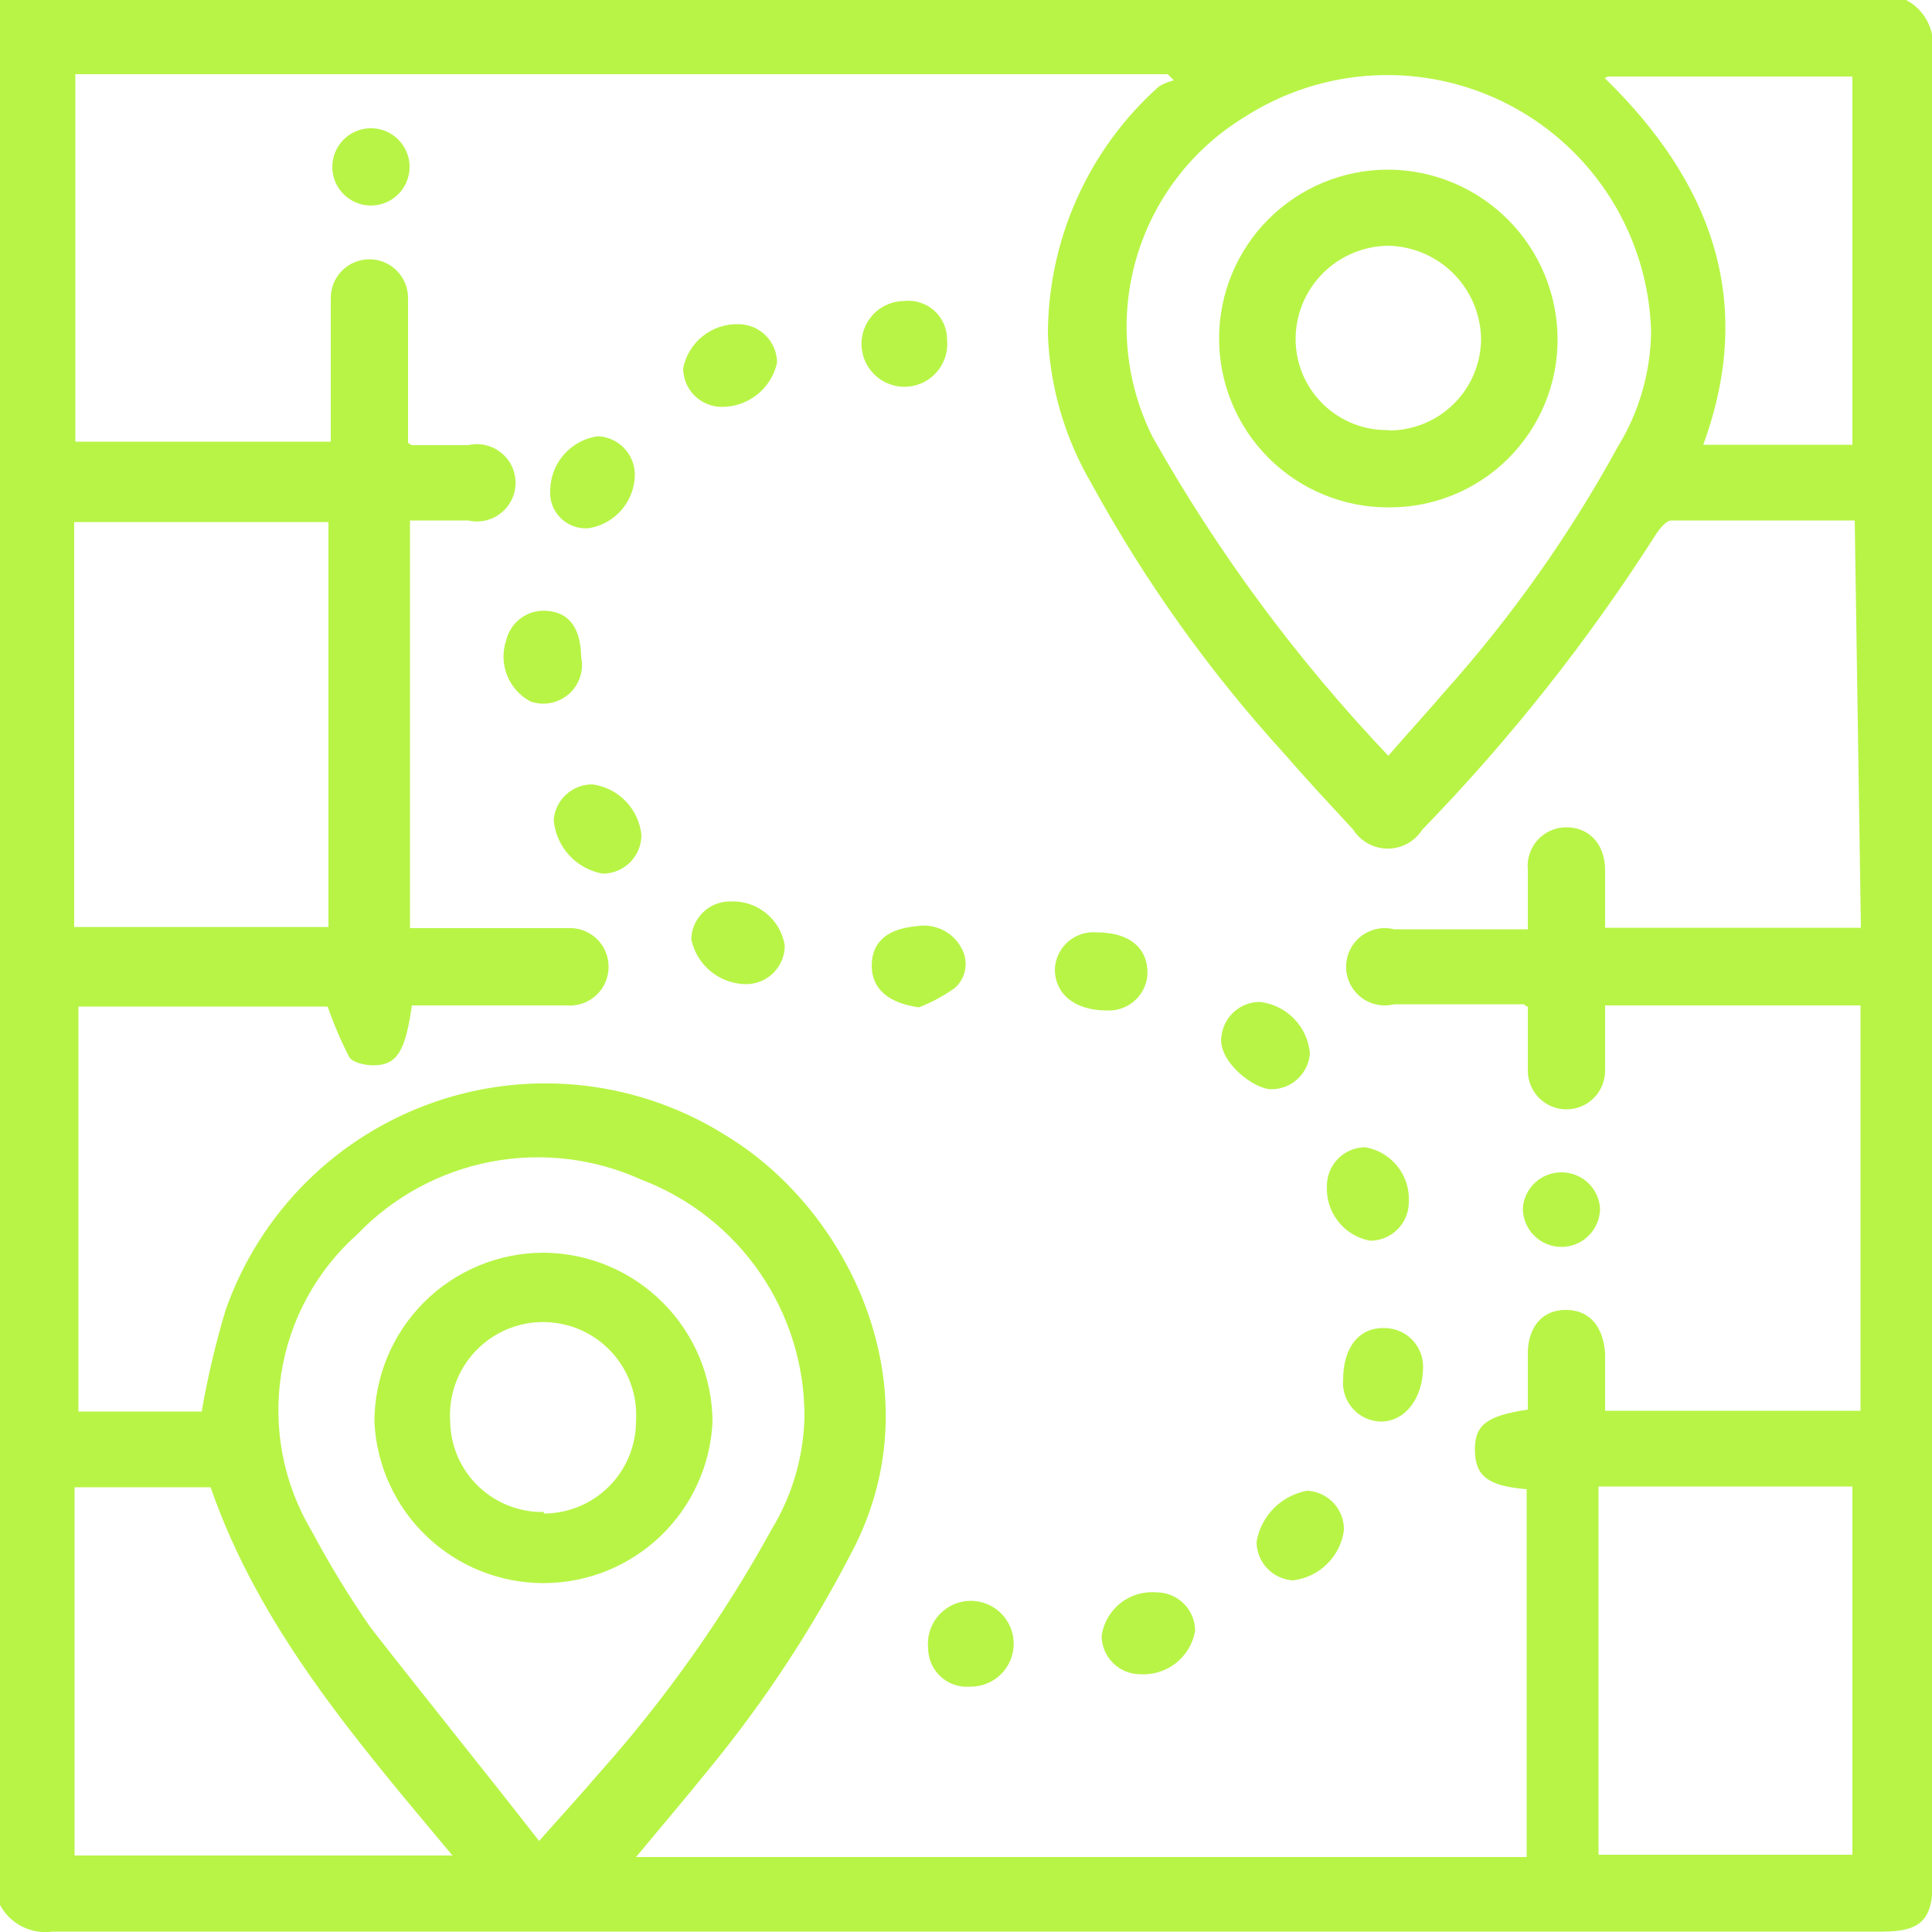 <?xml version="1.0" encoding="UTF-8"?> <svg xmlns="http://www.w3.org/2000/svg" width="70" height="70" viewBox="0 0 70 70" fill="none"><g clip-path="url(#clip0_2236_896)"><g clip-path="url(#clip1_2236_896)"><path d="M0 69.02V0H69.062C69.392 0.173 69.661 0.443 69.833 0.773C70.006 1.103 70.074 1.478 70.028 1.848C70.028 23.949 70.028 46.051 70.028 68.152C70.028 69.552 69.608 69.986 68.194 69.986C46.102 69.986 24.006 69.986 1.904 69.986C1.526 70.04 1.14 69.976 0.8 69.803C0.459 69.63 0.18 69.357 0 69.02ZM67.2 18.858C64.96 18.858 62.762 18.858 60.55 18.858C60.382 18.858 60.158 19.124 60.032 19.306C57.574 23.171 54.726 26.773 51.534 30.058C51.4 30.269 51.215 30.443 50.996 30.563C50.777 30.684 50.531 30.747 50.281 30.747C50.031 30.747 49.785 30.684 49.566 30.563C49.347 30.443 49.162 30.269 49.028 30.058C48.188 29.148 47.348 28.252 46.55 27.328C43.833 24.353 41.483 21.063 39.55 17.528C38.59 15.893 38.047 14.047 37.968 12.152C37.963 10.451 38.318 8.767 39.011 7.213C39.703 5.659 40.717 4.27 41.986 3.136C42.154 3.03 42.339 2.955 42.532 2.912L42.308 2.688H2.73V16.002H11.984V15.582C11.984 13.986 11.984 12.39 11.984 10.794C11.984 10.423 12.132 10.067 12.394 9.804C12.657 9.542 13.013 9.394 13.384 9.394C13.755 9.394 14.111 9.542 14.374 9.804C14.636 10.067 14.784 10.423 14.784 10.794C14.784 11.116 14.784 11.424 14.784 11.746V16.044L14.91 16.128H16.968C17.173 16.081 17.386 16.081 17.591 16.128C17.796 16.175 17.988 16.267 18.152 16.399C18.317 16.53 18.45 16.696 18.541 16.886C18.632 17.075 18.679 17.283 18.679 17.493C18.679 17.703 18.632 17.911 18.541 18.1C18.45 18.29 18.317 18.456 18.152 18.587C17.988 18.719 17.796 18.811 17.591 18.858C17.386 18.905 17.173 18.905 16.968 18.858H14.854V33.628H20.552C20.744 33.615 20.937 33.641 21.118 33.705C21.299 33.769 21.465 33.87 21.606 34.002C21.747 34.133 21.859 34.292 21.935 34.469C22.012 34.645 22.05 34.836 22.05 35.028C22.051 35.223 22.011 35.416 21.933 35.595C21.855 35.773 21.74 35.934 21.596 36.065C21.453 36.197 21.284 36.297 21.099 36.36C20.914 36.422 20.718 36.446 20.524 36.428H14.924C14.686 38.108 14.378 38.598 13.524 38.598C13.23 38.598 12.782 38.5 12.656 38.304C12.351 37.712 12.089 37.099 11.872 36.47H2.842V51.142H7.308C7.523 49.898 7.813 48.669 8.176 47.46C8.79 45.713 9.791 44.128 11.104 42.822C12.418 41.517 14.009 40.526 15.759 39.923C17.51 39.319 19.374 39.12 21.213 39.339C23.051 39.558 24.816 40.19 26.376 41.188C30.786 43.904 33.838 50.246 30.982 56C29.506 58.902 27.717 61.634 25.648 64.148C24.808 65.184 23.954 66.192 23.044 67.284H55.314V53.956C53.914 53.844 53.452 53.48 53.438 52.556C53.424 51.632 53.858 51.296 55.356 51.072V49.042C55.356 48.062 55.902 47.446 56.756 47.46C57.61 47.474 58.086 48.076 58.156 49.028V51.114H67.41V36.428H58.156V38.794C58.156 39.165 58.008 39.521 57.746 39.784C57.483 40.047 57.127 40.194 56.756 40.194C56.385 40.194 56.029 40.047 55.766 39.784C55.504 39.521 55.356 39.165 55.356 38.794C55.356 37.996 55.356 37.212 55.356 36.47C55.258 36.47 55.244 36.386 55.216 36.386C53.648 36.386 52.08 36.386 50.512 36.386C50.306 36.438 50.09 36.442 49.882 36.398C49.674 36.353 49.478 36.263 49.31 36.132C49.143 36.001 49.007 35.833 48.913 35.642C48.82 35.451 48.772 35.241 48.772 35.028C48.772 34.815 48.82 34.605 48.913 34.414C49.007 34.223 49.143 34.055 49.31 33.924C49.478 33.793 49.674 33.702 49.882 33.658C50.09 33.614 50.306 33.618 50.512 33.67H55.356C55.356 32.872 55.356 32.186 55.356 31.514C55.336 31.319 55.358 31.122 55.42 30.935C55.481 30.749 55.581 30.577 55.713 30.432C55.845 30.287 56.006 30.171 56.186 30.092C56.366 30.013 56.56 29.973 56.756 29.974C57.568 29.974 58.156 30.576 58.156 31.528V33.614H67.424L67.2 18.858ZM50.288 27.398C51.002 26.572 51.688 25.83 52.332 25.074C54.761 22.361 56.871 19.379 58.618 16.184C59.395 14.92 59.811 13.468 59.822 11.984C59.769 10.29 59.267 8.641 58.368 7.204C57.468 5.768 56.202 4.597 54.701 3.811C53.2 3.024 51.516 2.651 49.823 2.73C48.13 2.808 46.489 3.335 45.066 4.256C43.166 5.422 41.772 7.258 41.16 9.402C40.549 11.546 40.763 13.841 41.762 15.834C44.125 20.027 46.999 23.911 50.316 27.398H50.288ZM19.488 66.752C20.328 65.8 21.014 65.058 21.658 64.302C24.087 61.586 26.201 58.604 27.958 55.412C28.707 54.178 29.118 52.768 29.148 51.324C29.151 49.463 28.587 47.645 27.531 46.112C26.476 44.58 24.979 43.404 23.24 42.742C21.531 41.967 19.624 41.74 17.781 42.093C15.938 42.447 14.25 43.363 12.95 44.716C11.464 46.038 10.486 47.836 10.185 49.801C9.883 51.767 10.277 53.776 11.298 55.482C11.939 56.684 12.65 57.848 13.426 58.968C15.456 61.572 17.5 64.092 19.572 66.752H19.488ZM11.9 33.586V18.914H2.688V33.586H11.9ZM57.918 53.858V67.2H67.116V53.858H57.918ZM16.394 67.228C12.88 63.028 9.394 58.982 7.63 53.886H2.702V67.228H16.394ZM58.142 2.828C61.978 6.566 63.63 10.878 61.712 16.114H67.116V2.772H58.338C58.3 2.773 58.263 2.777 58.226 2.786L58.142 2.828Z" fill="#B8F446"></path><path d="M21.462 28.42C21.921 28.481 22.347 28.695 22.669 29.028C22.992 29.36 23.193 29.793 23.24 30.254C23.24 30.625 23.092 30.981 22.829 31.244C22.567 31.506 22.211 31.654 21.84 31.654C21.37 31.572 20.94 31.336 20.619 30.984C20.297 30.632 20.101 30.183 20.061 29.708C20.09 29.356 20.25 29.028 20.509 28.79C20.769 28.551 21.109 28.419 21.462 28.42Z" fill="#B8F446"></path><path d="M49.462 41.566C49.924 41.645 50.341 41.891 50.633 42.258C50.925 42.625 51.071 43.086 51.044 43.554C51.044 43.926 50.897 44.282 50.634 44.544C50.371 44.807 50.015 44.954 49.644 44.954C49.185 44.87 48.774 44.622 48.485 44.256C48.197 43.89 48.051 43.432 48.076 42.966C48.076 42.597 48.221 42.243 48.481 41.981C48.74 41.719 49.093 41.57 49.462 41.566Z" fill="#B8F446"></path><path d="M41.314 60.661C40.943 60.661 40.587 60.514 40.324 60.252C40.062 59.989 39.914 59.633 39.914 59.261C39.984 58.796 40.228 58.375 40.597 58.084C40.967 57.792 41.434 57.653 41.902 57.694C42.274 57.694 42.63 57.841 42.892 58.104C43.155 58.366 43.302 58.722 43.302 59.093C43.221 59.553 42.973 59.967 42.606 60.256C42.24 60.545 41.78 60.689 41.314 60.661Z" fill="#B8F446"></path><path d="M48.664 49.994C48.664 48.804 49.252 48.09 50.162 48.118C50.533 48.118 50.889 48.265 51.152 48.528C51.414 48.791 51.562 49.147 51.562 49.518C51.562 50.666 50.904 51.506 50.036 51.506C49.844 51.503 49.656 51.46 49.482 51.382C49.307 51.303 49.151 51.189 49.023 51.047C48.894 50.905 48.796 50.739 48.734 50.558C48.672 50.377 48.648 50.185 48.664 49.994Z" fill="#B8F446"></path><path d="M26.754 11.746C27.125 11.746 27.481 11.893 27.744 12.156C28.006 12.418 28.154 12.774 28.154 13.146C28.052 13.6 27.798 14.006 27.434 14.296C27.07 14.586 26.618 14.744 26.152 14.742C25.781 14.742 25.425 14.594 25.162 14.332C24.899 14.069 24.752 13.713 24.752 13.342C24.844 12.883 25.096 12.47 25.462 12.178C25.828 11.886 26.286 11.733 26.754 11.746Z" fill="#B8F446"></path><path d="M26.46 32.661C26.928 32.638 27.387 32.788 27.752 33.083C28.116 33.377 28.359 33.795 28.434 34.258C28.434 34.629 28.286 34.985 28.024 35.248C27.761 35.51 27.405 35.658 27.034 35.658C26.567 35.655 26.115 35.492 25.753 35.197C25.391 34.901 25.142 34.491 25.046 34.034C25.053 33.665 25.206 33.314 25.471 33.057C25.735 32.8 26.091 32.658 26.46 32.661Z" fill="#B8F446"></path><path d="M48.692 55.454C48.627 55.917 48.411 56.345 48.076 56.672C47.742 56.999 47.309 57.206 46.844 57.26C46.488 57.238 46.153 57.081 45.908 56.821C45.664 56.561 45.528 56.217 45.528 55.86C45.607 55.401 45.826 54.977 46.154 54.646C46.482 54.316 46.904 54.094 47.362 54.012C47.729 54.03 48.073 54.191 48.322 54.461C48.571 54.73 48.704 55.087 48.692 55.454Z" fill="#B8F446"></path><path d="M33.292 36.498C32.186 36.343 31.57 35.825 31.584 34.958C31.598 34.09 32.2 33.642 33.222 33.557C33.549 33.502 33.885 33.554 34.181 33.706C34.476 33.857 34.714 34.1 34.86 34.398C34.978 34.627 35.015 34.89 34.967 35.143C34.919 35.397 34.788 35.627 34.594 35.797C34.192 36.085 33.754 36.32 33.292 36.498Z" fill="#B8F446"></path><path d="M23.002 17.22C22.992 17.683 22.82 18.129 22.516 18.48C22.211 18.83 21.794 19.063 21.336 19.138C21.148 19.155 20.958 19.131 20.781 19.066C20.603 19.002 20.442 18.899 20.308 18.766C20.174 18.632 20.072 18.471 20.008 18.293C19.943 18.115 19.919 17.926 19.936 17.738C19.948 17.264 20.128 16.81 20.443 16.456C20.758 16.102 21.189 15.872 21.658 15.806C22.022 15.82 22.366 15.976 22.617 16.24C22.868 16.504 23.006 16.855 23.002 17.22Z" fill="#B8F446"></path><path d="M21.055 23.8C21.108 24.045 21.094 24.299 21.015 24.537C20.936 24.774 20.795 24.986 20.606 25.15C20.418 25.315 20.189 25.425 19.942 25.471C19.697 25.517 19.442 25.496 19.207 25.41C18.826 25.202 18.53 24.867 18.371 24.462C18.212 24.058 18.201 23.61 18.34 23.198C18.419 22.867 18.617 22.577 18.895 22.381C19.173 22.185 19.513 22.098 19.852 22.134C20.636 22.204 21.041 22.778 21.055 23.8Z" fill="#B8F446"></path><path d="M39.747 33.782C40.965 33.782 41.651 34.398 41.567 35.392C41.521 35.744 41.344 36.065 41.072 36.291C40.799 36.517 40.45 36.631 40.097 36.611C38.893 36.611 38.193 35.967 38.221 35.071C38.235 34.885 38.286 34.704 38.37 34.539C38.455 34.373 38.571 34.226 38.713 34.106C38.855 33.987 39.02 33.896 39.197 33.84C39.375 33.785 39.562 33.765 39.747 33.782Z" fill="#B8F446"></path><path d="M47.461 38.164C47.436 38.518 47.277 38.849 47.017 39.091C46.757 39.333 46.416 39.467 46.06 39.466C45.431 39.466 44.114 38.458 44.255 37.548C44.293 37.204 44.457 36.886 44.715 36.656C44.974 36.426 45.308 36.3 45.654 36.302C46.123 36.358 46.559 36.573 46.888 36.912C47.217 37.251 47.419 37.693 47.461 38.164Z" fill="#B8F446"></path><path d="M35.154 61.11C34.96 61.127 34.764 61.104 34.579 61.042C34.395 60.979 34.225 60.879 34.081 60.747C33.938 60.615 33.823 60.455 33.745 60.276C33.667 60.098 33.627 59.905 33.628 59.71C33.597 59.397 33.661 59.081 33.813 58.806C33.965 58.53 34.198 58.307 34.479 58.166C34.761 58.025 35.078 57.973 35.39 58.017C35.702 58.061 35.993 58.198 36.225 58.411C36.457 58.624 36.618 58.902 36.689 59.209C36.759 59.516 36.735 59.837 36.618 60.129C36.502 60.422 36.3 60.672 36.039 60.847C35.777 61.022 35.469 61.114 35.154 61.11Z" fill="#B8F446"></path><path d="M32.76 10.906C32.957 10.884 33.155 10.904 33.343 10.965C33.532 11.025 33.705 11.125 33.851 11.257C33.998 11.39 34.115 11.551 34.195 11.732C34.275 11.913 34.315 12.108 34.314 12.306C34.345 12.618 34.281 12.932 34.131 13.207C33.98 13.482 33.749 13.705 33.47 13.847C33.19 13.988 32.874 14.042 32.563 14C32.252 13.959 31.961 13.824 31.728 13.614C31.495 13.405 31.331 13.129 31.257 12.824C31.184 12.52 31.204 12.199 31.316 11.906C31.428 11.613 31.625 11.361 31.883 11.182C32.141 11.004 32.447 10.908 32.76 10.906Z" fill="#B8F446"></path><path d="M56.574 42.476C56.929 42.475 57.271 42.609 57.531 42.85C57.79 43.092 57.949 43.424 57.974 43.778C57.974 44.149 57.826 44.505 57.564 44.767C57.301 45.03 56.945 45.178 56.574 45.178C56.203 45.178 55.846 45.03 55.584 44.767C55.321 44.505 55.174 44.149 55.174 43.778C55.199 43.424 55.357 43.092 55.617 42.85C55.877 42.609 56.219 42.475 56.574 42.476Z" fill="#B8F446"></path><path d="M13.37 4.648C13.649 4.634 13.927 4.704 14.166 4.85C14.405 4.995 14.595 5.208 14.712 5.462C14.829 5.716 14.867 6 14.821 6.276C14.775 6.552 14.648 6.808 14.455 7.011C14.262 7.214 14.013 7.354 13.74 7.414C13.466 7.474 13.181 7.451 12.921 7.347C12.662 7.243 12.439 7.064 12.282 6.833C12.124 6.601 12.04 6.328 12.04 6.048C12.04 5.689 12.177 5.343 12.425 5.082C12.672 4.822 13.011 4.666 13.37 4.648Z" fill="#B8F446"></path><path d="M50.316 6.146C51.94 6.158 53.494 6.81 54.64 7.961C55.786 9.112 56.43 10.668 56.434 12.293C56.436 13.098 56.278 13.895 55.969 14.638C55.66 15.382 55.206 16.056 54.635 16.623C54.063 17.189 53.384 17.637 52.638 17.939C51.892 18.241 51.093 18.392 50.288 18.383C48.666 18.383 47.109 17.738 45.962 16.591C44.815 15.443 44.17 13.887 44.17 12.264C44.17 10.642 44.815 9.086 45.962 7.938C47.109 6.791 48.666 6.146 50.288 6.146H50.316ZM50.316 15.597C50.754 15.598 51.187 15.514 51.592 15.348C51.997 15.182 52.365 14.938 52.676 14.63C52.987 14.322 53.234 13.956 53.403 13.553C53.572 13.149 53.66 12.716 53.662 12.278C53.648 11.393 53.292 10.547 52.668 9.918C52.044 9.289 51.202 8.926 50.316 8.904C49.871 8.906 49.431 8.996 49.02 9.168C48.61 9.34 48.237 9.591 47.924 9.907C47.611 10.223 47.363 10.597 47.194 11.009C47.026 11.421 46.94 11.862 46.942 12.306C46.946 12.745 47.037 13.179 47.209 13.582C47.382 13.985 47.634 14.35 47.949 14.655C48.264 14.96 48.638 15.199 49.046 15.358C49.455 15.517 49.892 15.594 50.33 15.582L50.316 15.597Z" fill="#B8F446"></path><path d="M19.698 45.388C21.32 45.399 22.872 46.049 24.017 47.197C25.163 48.345 25.809 49.898 25.816 51.52C25.741 53.093 25.063 54.578 23.922 55.665C22.782 56.752 21.267 57.359 19.691 57.359C18.116 57.359 16.6 56.752 15.46 55.665C14.319 54.578 13.642 53.093 13.566 51.52C13.566 49.893 14.212 48.334 15.362 47.184C16.512 46.034 18.072 45.388 19.698 45.388ZM19.698 54.838C20.586 54.838 21.437 54.485 22.064 53.858C22.692 53.23 23.044 52.379 23.044 51.492C23.074 51.031 23.009 50.569 22.853 50.135C22.697 49.701 22.454 49.303 22.139 48.967C21.823 48.63 21.442 48.362 21.019 48.178C20.595 47.995 20.139 47.9 19.677 47.9C19.216 47.9 18.759 47.995 18.336 48.178C17.913 48.362 17.531 48.63 17.216 48.967C16.9 49.303 16.657 49.701 16.501 50.135C16.346 50.569 16.281 51.031 16.31 51.492C16.316 51.932 16.408 52.366 16.582 52.77C16.757 53.174 17.009 53.54 17.326 53.846C17.642 54.151 18.016 54.392 18.425 54.552C18.835 54.713 19.272 54.791 19.712 54.782L19.698 54.838Z" fill="#B8F446"></path></g></g><defs><clipPath id="clip0_2236_896"><rect width="70" height="70" fill="white"></rect></clipPath><clipPath id="clip1_2236_896"><rect width="70" height="70" fill="white"></rect></clipPath></defs></svg> 